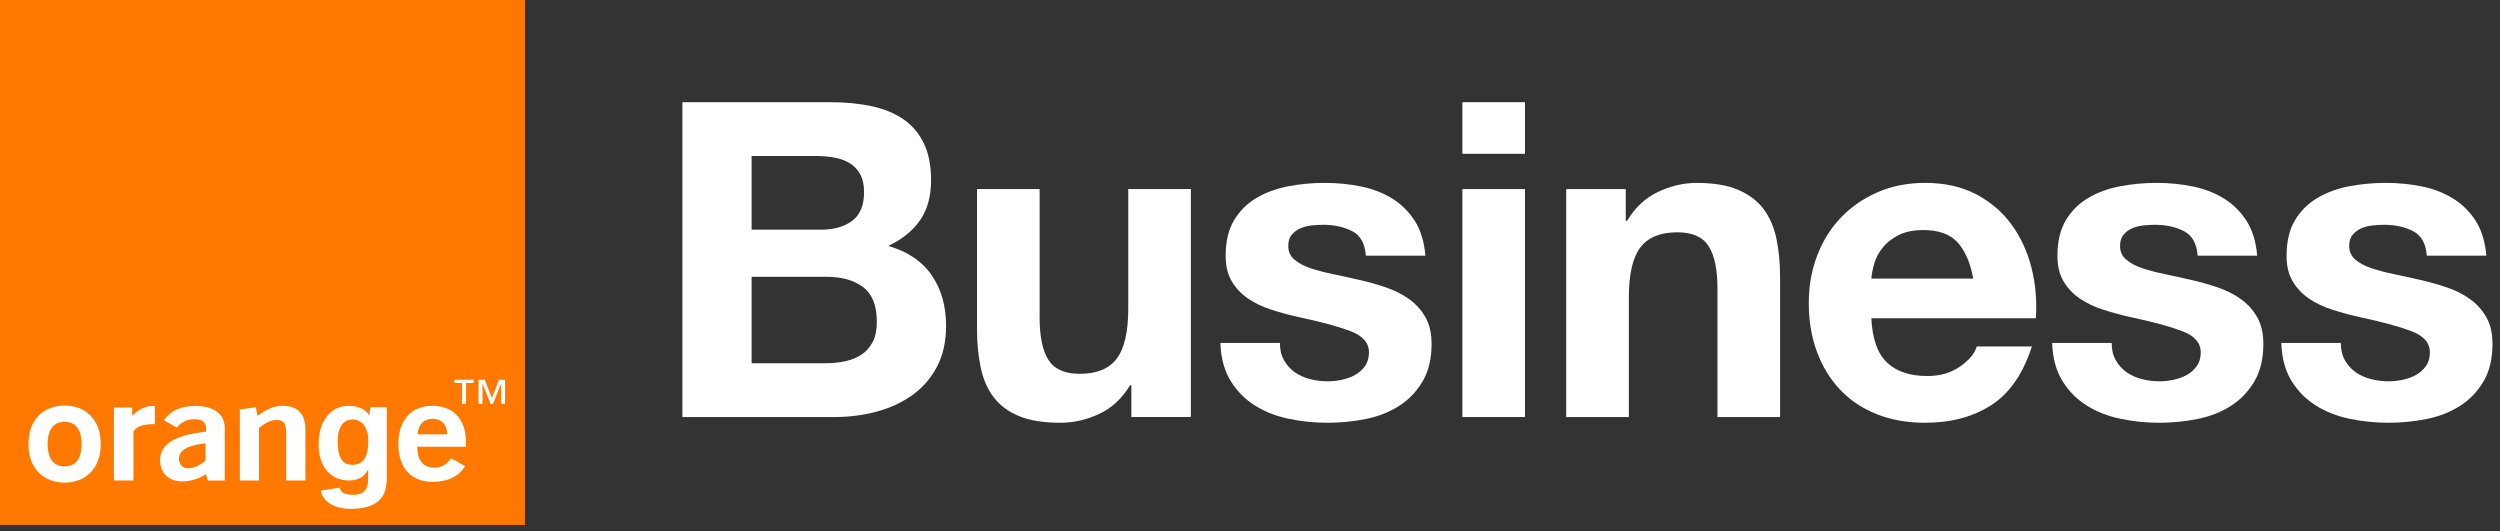 <svg width="381" height="81" viewBox="0 0 381 81" fill="none" xmlns="http://www.w3.org/2000/svg">
<rect x="0" y="0" width="381" height="81" fill="#333333" stroke="none"/>
<path d="M80 0.002H0V80.002H80V0.002Z" fill="#FF7900"/>
<path d="M31.384 72.256C30.251 73.003 29.023 73.364 27.701 73.364C25.624 73.364 24.396 71.981 24.396 70.128C24.396 67.636 26.686 66.315 31.408 65.783V65.162C31.408 64.352 30.794 63.884 29.661 63.884C28.528 63.884 27.608 64.332 26.947 65.162L24.965 64.033C26.003 62.584 27.585 61.86 29.71 61.86C32.613 61.86 34.243 63.116 34.243 65.162C34.243 65.162 34.239 73.214 34.246 73.234H31.646L31.387 72.255L31.384 72.256ZM27.276 69.915C27.276 70.662 27.749 71.362 28.598 71.362C29.518 71.362 30.416 70.978 31.312 70.189V67.551C28.574 67.893 27.276 68.596 27.276 69.915Z" fill="white"/>
<path d="M36.557 62.392L38.982 62.058L39.248 63.379C40.617 62.377 41.704 61.845 43.073 61.845C45.363 61.845 46.544 63.06 46.544 65.466V73.219H43.616V65.977C43.616 64.613 43.263 63.997 42.199 63.997C41.326 63.997 40.452 64.402 39.46 65.233V73.22H36.556V62.394L36.557 62.392Z" fill="white"/>
<path d="M65.95 73.432C62.669 73.432 60.709 71.323 60.709 67.66C60.709 63.997 62.692 61.845 65.902 61.845C69.113 61.845 71.025 63.889 71.025 67.512C71.025 67.704 71.001 67.894 71.001 68.086H63.588C63.611 70.196 64.486 71.26 66.209 71.26C67.318 71.26 68.049 70.812 68.734 69.833L70.882 71.026C69.938 72.602 68.239 73.433 65.949 73.433L65.95 73.432ZM68.146 66.191C68.146 64.699 67.296 63.826 65.902 63.826C64.582 63.826 63.755 64.678 63.636 66.191H68.146Z" fill="white"/>
<path d="M9.846 73.553C6.95 73.553 4.338 71.706 4.338 67.677C4.338 63.648 6.95 61.801 9.846 61.801C12.741 61.801 15.355 63.647 15.355 67.677C15.355 71.707 12.743 73.553 9.846 73.553ZM9.846 64.279C7.658 64.279 7.253 66.252 7.253 67.678C7.253 69.105 7.658 71.078 9.846 71.078C12.033 71.078 12.439 69.106 12.439 67.678C12.439 66.25 12.034 64.279 9.846 64.279Z" fill="white"/>
<path d="M17.363 62.094H20.148V63.404C20.679 62.698 21.99 61.866 23.218 61.866C23.335 61.866 23.476 61.866 23.596 61.887V64.635H23.455C22.181 64.635 20.786 64.831 20.339 65.821V73.227H17.364V62.093L17.363 62.094Z" fill="white"/>
<path d="M53.718 70.837C55.942 70.82 56.129 68.559 56.129 67.081C56.129 65.343 55.278 63.926 53.699 63.926C52.645 63.926 51.472 64.695 51.472 67.203C51.472 68.579 51.568 70.853 53.718 70.837ZM58.944 62.053V72.596C58.944 74.457 58.803 77.518 53.497 77.552C51.308 77.566 49.279 76.691 48.873 74.779L51.764 74.314C51.885 74.861 52.22 75.407 53.859 75.407C55.378 75.407 56.108 74.679 56.108 72.939V71.644L56.067 71.604C55.601 72.434 54.892 73.223 53.191 73.223C50.598 73.223 48.552 71.424 48.552 67.66C48.552 63.896 50.658 61.855 53.027 61.85C55.247 61.847 56.074 62.859 56.261 63.393L56.227 63.387L56.467 62.055H58.941L58.944 62.053Z" fill="white"/>
<path d="M72.176 58.362H71.025V61.55H70.418V58.362H69.266V57.871H72.178L72.176 58.362ZM76.973 61.55H76.365V58.478H76.346L75.141 61.55H74.757L73.552 58.478H73.534V61.55H72.927V57.871H73.864L74.962 60.665L76.041 57.871H76.971L76.973 61.55Z" fill="white"/>
<path d="M126.575 15.576C128.859 15.576 130.942 15.778 132.825 16.182C134.706 16.585 136.319 17.246 137.664 18.164C139.007 19.083 140.05 20.304 140.788 21.826C141.527 23.35 141.897 25.232 141.897 27.471C141.897 29.89 141.348 31.906 140.25 33.519C139.152 35.132 137.528 36.454 135.379 37.484C138.335 38.336 140.541 39.826 141.999 41.954C143.454 44.082 144.183 46.647 144.183 49.647C144.183 52.066 143.713 54.162 142.772 55.93C141.831 57.699 140.565 59.144 138.975 60.263C137.384 61.384 135.57 62.212 133.532 62.75C131.493 63.288 129.399 63.556 127.249 63.556H103.999V15.576H126.578H126.575ZM125.231 34.997C127.112 34.997 128.659 34.549 129.868 33.653C131.078 32.757 131.683 31.301 131.683 29.286C131.683 28.167 131.481 27.248 131.078 26.531C130.674 25.816 130.137 25.254 129.465 24.852C128.793 24.448 128.02 24.169 127.146 24.012C126.273 23.856 125.365 23.777 124.424 23.777H114.546V34.998L125.231 34.997ZM125.837 55.358C126.867 55.358 127.853 55.258 128.793 55.056C129.733 54.854 130.563 54.519 131.28 54.049C131.995 53.579 132.567 52.94 132.993 52.134C133.417 51.328 133.631 50.298 133.631 49.043C133.631 46.579 132.935 44.821 131.548 43.768C130.159 42.716 128.322 42.189 126.037 42.189H114.546V55.36H125.835L125.837 55.358Z" fill="white"/>
<path d="M172.418 63.556V58.717H172.216C171.006 60.733 169.437 62.19 167.512 63.084C165.586 63.98 163.615 64.428 161.598 64.428C159.044 64.428 156.95 64.092 155.316 63.42C153.68 62.748 152.393 61.797 151.452 60.564C150.511 59.332 149.85 57.832 149.469 56.062C149.088 54.293 148.898 52.333 148.898 50.182V28.813H158.44V48.435C158.44 51.303 158.887 53.442 159.783 54.853C160.68 56.264 162.27 56.97 164.555 56.97C167.153 56.97 169.034 56.196 170.199 54.651C171.363 53.106 171.946 50.563 171.946 47.024V28.813H181.488V63.554H172.416L172.418 63.556Z" fill="white"/>
<path d="M195.693 54.921C196.118 55.66 196.668 56.264 197.34 56.736C198.012 57.207 198.785 57.554 199.658 57.777C200.532 58.001 201.439 58.113 202.381 58.113C203.052 58.113 203.758 58.035 204.497 57.877C205.237 57.721 205.909 57.474 206.514 57.138C207.119 56.802 207.623 56.355 208.025 55.794C208.429 55.234 208.631 54.529 208.631 53.678C208.631 52.244 207.678 51.169 205.774 50.452C203.869 49.736 201.215 49.018 197.811 48.301C196.423 47.988 195.067 47.618 193.746 47.192C192.423 46.767 191.248 46.207 190.218 45.511C189.186 44.817 188.358 43.943 187.731 42.891C187.103 41.838 186.79 40.55 186.79 39.027C186.79 36.787 187.226 34.952 188.101 33.516C188.975 32.083 190.128 30.952 191.561 30.122C192.995 29.294 194.607 28.711 196.4 28.375C198.191 28.04 200.028 27.872 201.911 27.872C203.793 27.872 205.618 28.051 207.387 28.409C209.157 28.768 210.736 29.373 212.125 30.224C213.513 31.075 214.666 32.207 215.585 33.618C216.502 35.029 217.051 36.81 217.232 38.961H208.159C208.025 37.125 207.33 35.882 206.076 35.231C204.822 34.582 203.343 34.257 201.641 34.257C201.104 34.257 200.521 34.291 199.894 34.357C199.266 34.425 198.695 34.571 198.181 34.795C197.666 35.019 197.228 35.344 196.87 35.769C196.512 36.195 196.332 36.766 196.332 37.482C196.332 38.333 196.646 39.027 197.274 39.565C197.9 40.102 198.719 40.538 199.726 40.876C200.734 41.211 201.887 41.513 203.186 41.783C204.485 42.051 205.807 42.343 207.152 42.656C208.54 42.97 209.895 43.352 211.217 43.799C212.538 44.248 213.714 44.841 214.745 45.58C215.775 46.32 216.604 47.238 217.232 48.335C217.858 49.433 218.173 50.788 218.173 52.4C218.173 54.685 217.713 56.6 216.796 58.145C215.877 59.691 214.679 60.934 213.2 61.875C211.721 62.816 210.03 63.477 208.127 63.858C206.222 64.237 204.284 64.429 202.314 64.429C200.344 64.429 198.326 64.227 196.4 63.824C194.474 63.42 192.759 62.748 191.259 61.807C189.758 60.866 188.526 59.623 187.563 58.078C186.6 56.532 186.073 54.595 185.984 52.265H195.057C195.057 53.297 195.268 54.18 195.695 54.919L195.693 54.921Z" fill="white"/>
<path d="M222.868 23.438V15.575H232.41V23.438H222.868ZM232.41 28.814V63.556H222.868V28.814H232.41Z" fill="white"/>
<path d="M247.765 28.814V33.653H247.967C249.176 31.637 250.744 30.171 252.67 29.252C254.596 28.335 256.568 27.875 258.584 27.875C261.138 27.875 263.231 28.222 264.867 28.916C266.501 29.612 267.789 30.574 268.73 31.806C269.672 33.039 270.332 34.539 270.713 36.309C271.093 38.079 271.284 40.039 271.284 42.189V63.558H261.742V43.936C261.742 41.07 261.294 38.93 260.399 37.518C259.503 36.107 257.912 35.402 255.628 35.402C253.028 35.402 251.147 36.175 249.983 37.72C248.817 39.265 248.236 41.808 248.236 45.347V63.558H238.694V28.817H247.766L247.765 28.814Z" fill="white"/>
<path d="M287.552 55.223C288.986 56.611 291.046 57.306 293.735 57.306C295.661 57.306 297.317 56.824 298.707 55.861C300.096 54.898 300.947 53.878 301.26 52.803H309.659C308.316 56.968 306.254 59.949 303.477 61.739C300.699 63.532 297.339 64.428 293.397 64.428C290.664 64.428 288.2 63.99 286.006 63.117C283.81 62.243 281.95 61 280.429 59.387C278.905 57.774 277.729 55.849 276.901 53.608C276.071 51.369 275.658 48.905 275.658 46.217C275.658 43.529 276.082 41.2 276.935 38.959C277.786 36.72 278.995 34.782 280.563 33.147C282.131 31.512 284 30.224 286.174 29.283C288.345 28.342 290.754 27.872 293.397 27.872C296.354 27.872 298.929 28.443 301.125 29.585C303.319 30.728 305.123 32.262 306.534 34.188C307.945 36.114 308.964 38.31 309.592 40.774C310.218 43.238 310.443 45.813 310.263 48.501H285.198C285.333 51.592 286.116 53.833 287.551 55.221L287.552 55.223ZM298.338 36.944C297.195 35.691 295.459 35.063 293.129 35.063C291.605 35.063 290.341 35.321 289.332 35.836C288.324 36.351 287.517 36.991 286.913 37.751C286.308 38.513 285.881 39.32 285.636 40.17C285.389 41.021 285.244 41.783 285.2 42.455H300.723C300.274 40.036 299.479 38.199 298.338 36.944Z" fill="white"/>
<path d="M322.454 54.921C322.879 55.66 323.429 56.264 324.101 56.736C324.773 57.207 325.546 57.554 326.42 57.777C327.293 58.001 328.201 58.113 329.142 58.113C329.813 58.113 330.519 58.035 331.259 57.877C331.998 57.721 332.67 57.474 333.275 57.138C333.88 56.802 334.384 56.355 334.786 55.794C335.19 55.234 335.392 54.529 335.392 53.678C335.392 52.244 334.439 51.169 332.536 50.452C330.631 49.736 327.976 49.018 324.572 48.301C323.184 47.988 321.828 47.618 320.507 47.192C319.185 46.767 318.009 46.207 316.979 45.511C315.948 44.817 315.119 43.943 314.493 42.891C313.865 41.838 313.551 40.55 313.551 39.027C313.551 36.787 313.987 34.952 314.862 33.516C315.736 32.083 316.889 30.952 318.322 30.122C319.756 29.294 321.368 28.711 323.161 28.375C324.952 28.04 326.789 27.872 328.672 27.872C330.554 27.872 332.379 28.051 334.149 28.409C335.918 28.768 337.497 29.373 338.886 30.224C340.274 31.075 341.427 32.207 342.346 33.618C343.263 35.029 343.812 36.81 343.993 38.961H334.921C334.786 37.125 334.091 35.882 332.838 35.231C331.583 34.582 330.104 34.257 328.402 34.257C327.865 34.257 327.282 34.291 326.655 34.357C326.027 34.425 325.456 34.571 324.942 34.795C324.427 35.019 323.99 35.344 323.631 35.769C323.273 36.195 323.094 36.766 323.094 37.482C323.094 38.333 323.407 39.027 324.035 39.565C324.661 40.102 325.48 40.538 326.487 40.876C327.495 41.211 328.648 41.513 329.948 41.783C331.246 42.051 332.568 42.343 333.913 42.656C335.301 42.97 336.656 43.352 337.978 43.799C339.299 44.248 340.475 44.841 341.506 45.58C342.536 46.32 343.365 47.238 343.993 48.335C344.619 49.433 344.934 50.788 344.934 52.4C344.934 54.685 344.474 56.6 343.557 58.145C342.638 59.691 341.44 60.934 339.961 61.875C338.482 62.816 336.792 63.477 334.888 63.858C332.983 64.237 331.045 64.429 329.075 64.429C327.105 64.429 325.088 64.227 323.161 63.824C321.235 63.42 319.521 62.748 318.021 61.807C316.519 60.866 315.287 59.623 314.325 58.078C313.361 56.532 312.834 54.595 312.746 52.265H321.818C321.818 53.297 322.03 54.18 322.456 54.919L322.454 54.921Z" fill="white"/>
<path d="M357.376 54.921C357.801 55.66 358.351 56.264 359.023 56.736C359.695 57.207 360.468 57.554 361.342 57.777C362.215 58.001 363.122 58.113 364.064 58.113C364.735 58.113 365.441 58.035 366.18 57.877C366.92 57.721 367.592 57.474 368.197 57.138C368.802 56.802 369.306 56.355 369.708 55.794C370.112 55.234 370.314 54.529 370.314 53.678C370.314 52.244 369.361 51.169 367.457 50.452C365.552 49.736 362.898 49.018 359.494 48.301C358.106 47.988 356.75 47.618 355.429 47.192C354.107 46.767 352.931 46.207 351.901 45.511C350.869 44.817 350.041 43.943 349.414 42.891C348.786 41.838 348.473 40.55 348.473 39.027C348.473 36.787 348.909 34.952 349.784 33.516C350.658 32.083 351.811 30.952 353.244 30.122C354.678 29.294 356.29 28.711 358.083 28.375C359.874 28.04 361.711 27.872 363.594 27.872C365.476 27.872 367.301 28.051 369.07 28.409C370.84 28.768 372.419 29.373 373.808 30.224C375.196 31.075 376.349 32.207 377.268 33.618C378.185 35.029 378.734 36.81 378.915 38.961H369.842C369.708 37.125 369.013 35.882 367.759 35.231C366.505 34.582 365.026 34.257 363.324 34.257C362.787 34.257 362.204 34.291 361.577 34.357C360.949 34.425 360.378 34.571 359.864 34.795C359.349 35.019 358.912 35.344 358.553 35.769C358.195 36.195 358.015 36.766 358.015 37.482C358.015 38.333 358.329 39.027 358.957 39.565C359.583 40.102 360.402 40.538 361.409 40.876C362.417 41.211 363.57 41.513 364.869 41.783C366.168 42.051 367.49 42.343 368.835 42.656C370.223 42.97 371.578 43.352 372.9 43.799C374.221 44.248 375.397 44.841 376.428 45.58C377.458 46.32 378.287 47.238 378.915 48.335C379.541 49.433 379.856 50.788 379.856 52.4C379.856 54.685 379.396 56.6 378.479 58.145C377.56 59.691 376.362 60.934 374.883 61.875C373.404 62.816 371.714 63.477 369.81 63.858C367.905 64.237 365.967 64.429 363.997 64.429C362.027 64.429 360.009 64.227 358.083 63.824C356.157 63.42 354.442 62.748 352.942 61.807C351.441 60.866 350.209 59.623 349.247 58.078C348.283 56.532 347.756 54.595 347.667 52.265H356.74C356.74 53.297 356.951 54.18 357.378 54.919L357.376 54.921Z" fill="white"/>
</svg>
